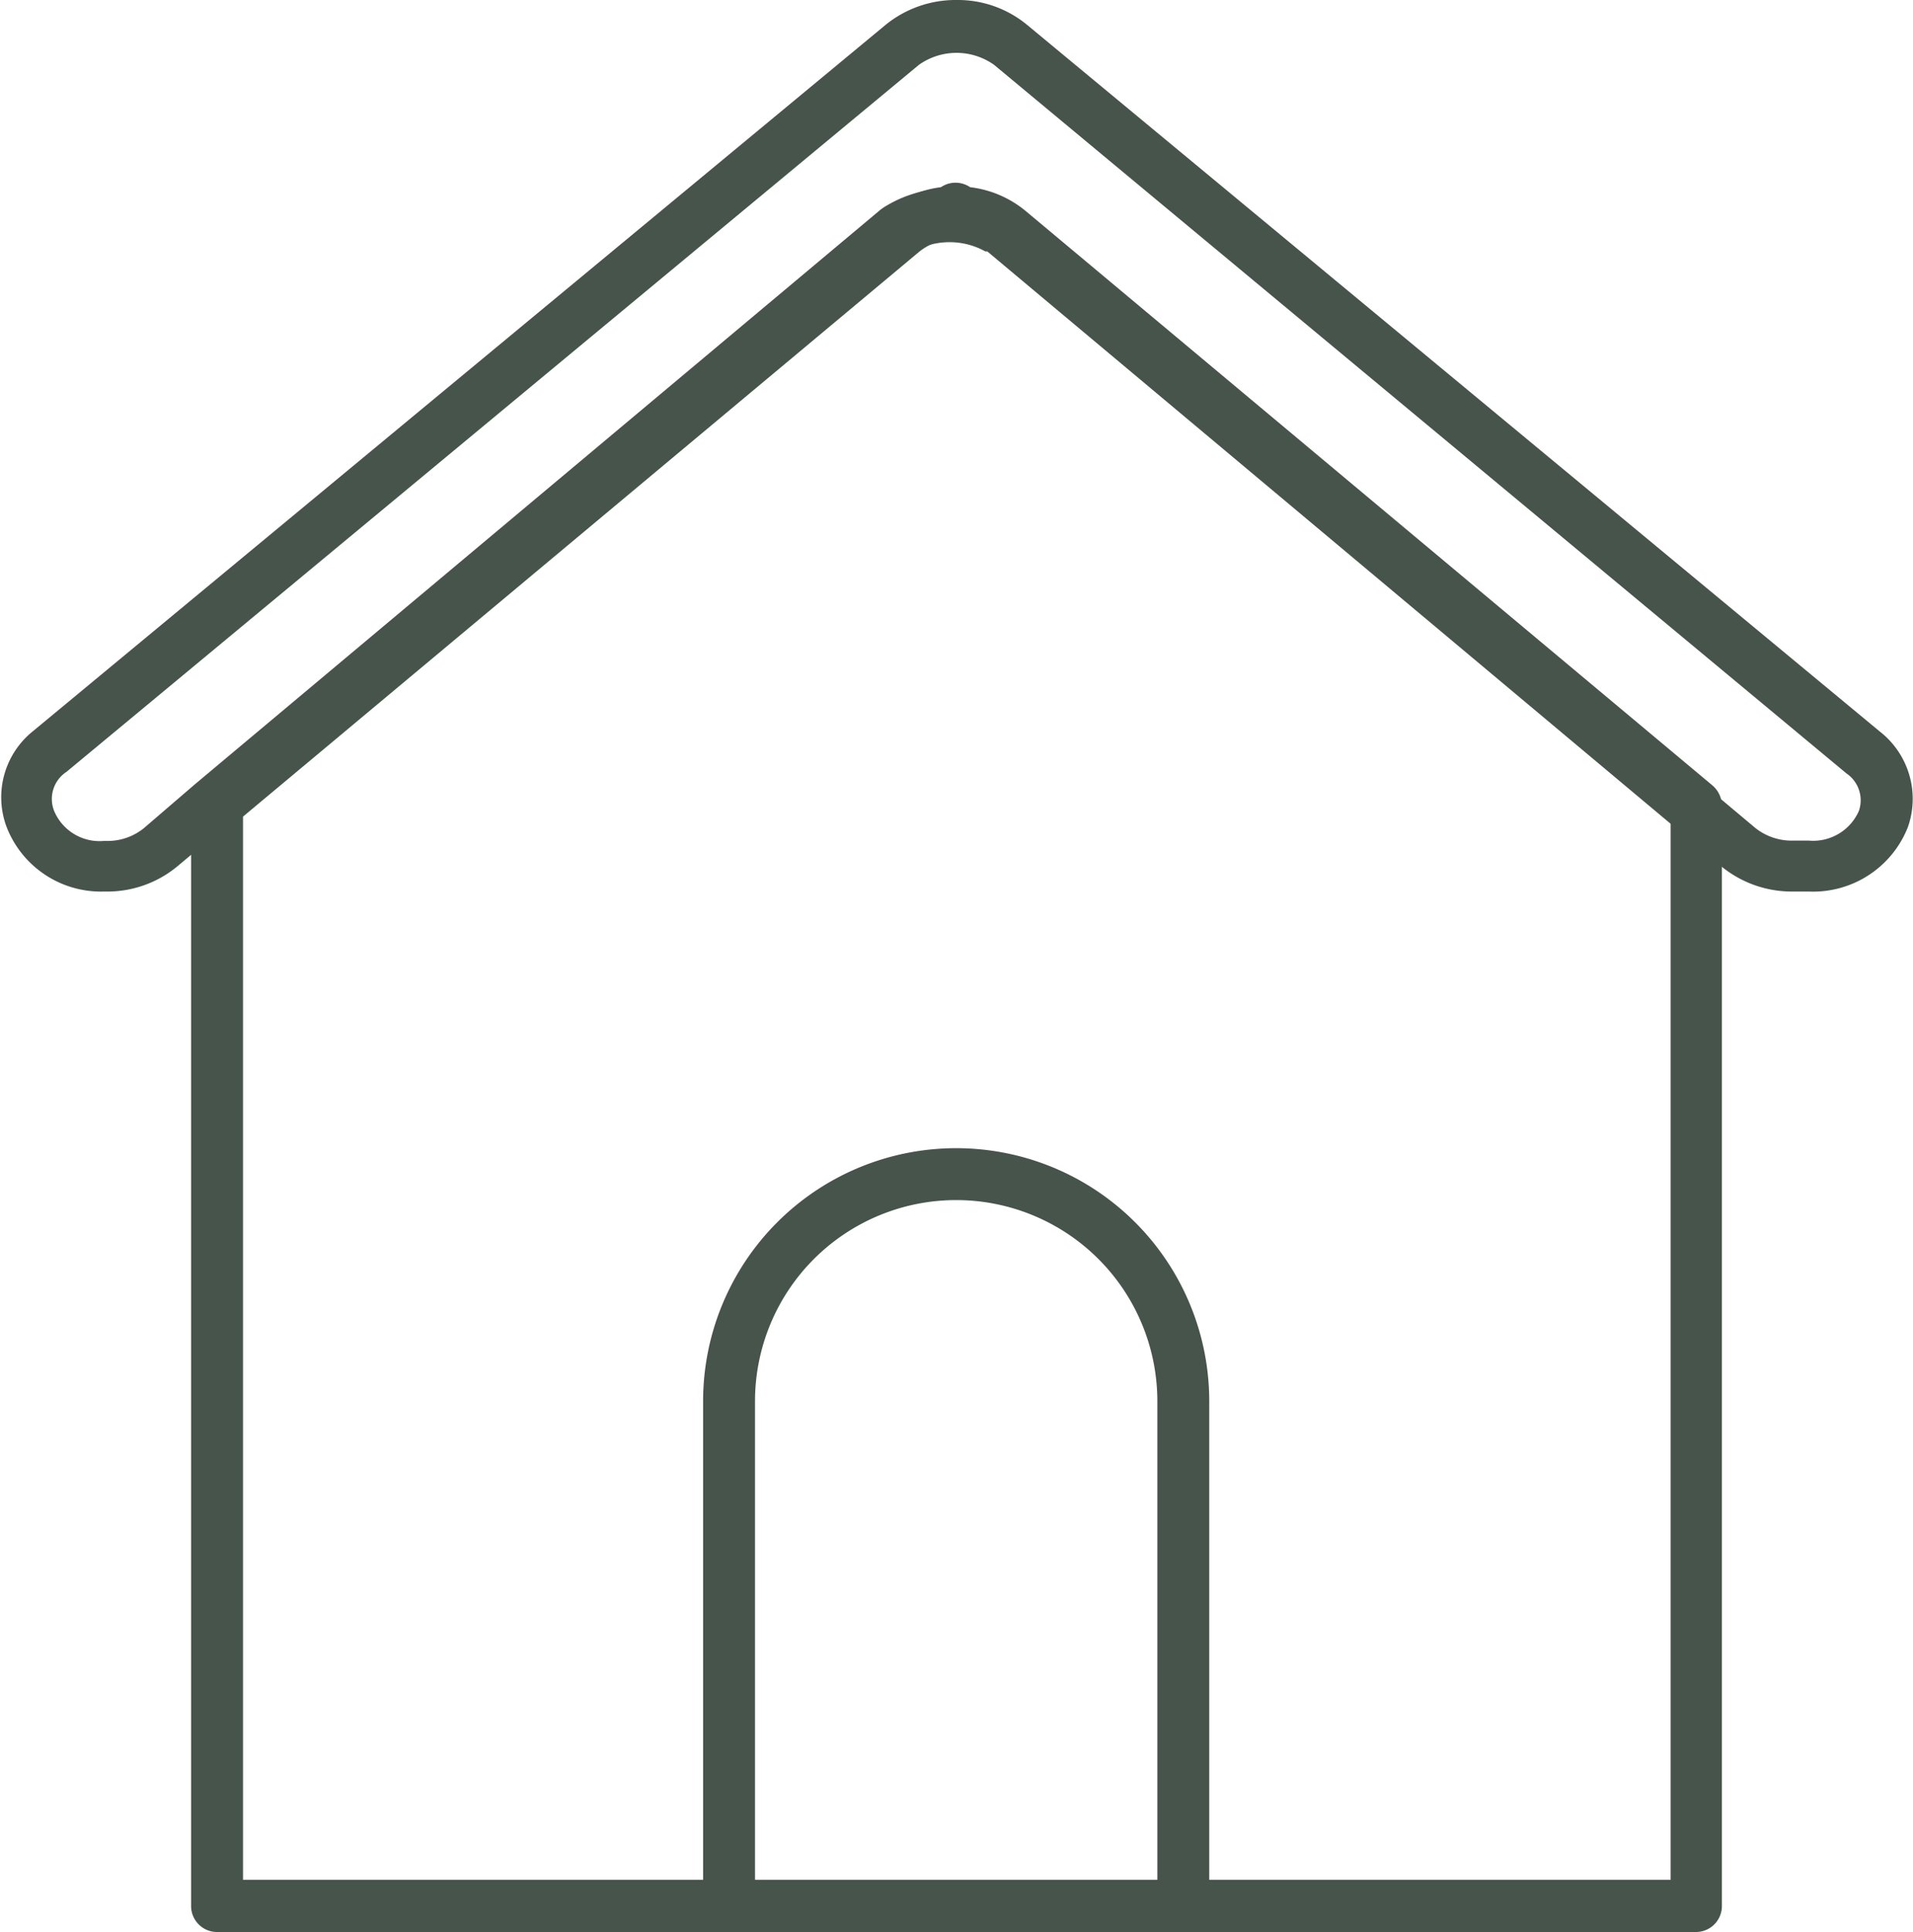 <svg xmlns="http://www.w3.org/2000/svg" viewBox="0 0 58.96 59.55"><defs><style>.cls-1{fill:#47544c;}.cls-2{fill:none;stroke:#47544c;stroke-miterlimit:10;stroke-width:1.6px;}</style></defs><g id="Ebene_2" data-name="Ebene 2"><g id="Graphic"><path class="cls-1" d="M52.27,59.55H6.69a.8.8,0,0,1-.8-.81V24.79a.76.76,0,0,1,.29-.61L27.26,6.52A3.4,3.4,0,0,1,29,5.77a.8.8,0,0,1,.9,0,3.29,3.29,0,0,1,1.72.74L52.78,24.21a.83.83,0,0,1,.29.62V58.74A.8.8,0,0,1,52.27,59.55ZM7.49,57.94h44V25.21L30.62,7.75a1.69,1.69,0,0,0-1-.39l-.12,0h-.09a1.83,1.83,0,0,0-1.08.4L7.49,25.17Z"/><path class="cls-1" d="M55.75,27.48h-.49a3.43,3.43,0,0,1-2.2-.77l-1.5-1.26L30.43,7.75l-.06,0a2.28,2.28,0,0,0-2.21,0l-.06,0L5.47,26.7a3.38,3.38,0,0,1-2.2.78H3.2a3.12,3.12,0,0,1-3-2A2.61,2.61,0,0,1,1,22.55L27.29.77A3.42,3.42,0,0,1,29.48,0a3.35,3.35,0,0,1,2.18.77L57.94,22.55a2.63,2.63,0,0,1,.86,2.95A3.14,3.14,0,0,1,55.75,27.48ZM29.27,5.81a3.67,3.67,0,0,1,1.94.53,1.8,1.8,0,0,1,.25.18l22.64,19a1.8,1.8,0,0,0,1.16.39h.49A1.54,1.54,0,0,0,57.29,25a1,1,0,0,0-.38-1.16L30.64,2a2,2,0,0,0-2.32,0L2.05,23.79A1,1,0,0,0,1.67,25a1.52,1.52,0,0,0,1.53.92h.07a1.78,1.78,0,0,0,1.16-.39L6,24.18,27.07,6.52a1.57,1.57,0,0,1,.27-.19A3.72,3.72,0,0,1,29.27,5.81Z"/><path class="cls-2" d="M22.47,58.43V43.19a7,7,0,0,1,7-7h0a7,7,0,0,1,7,7V58.43"/></g></g></svg>